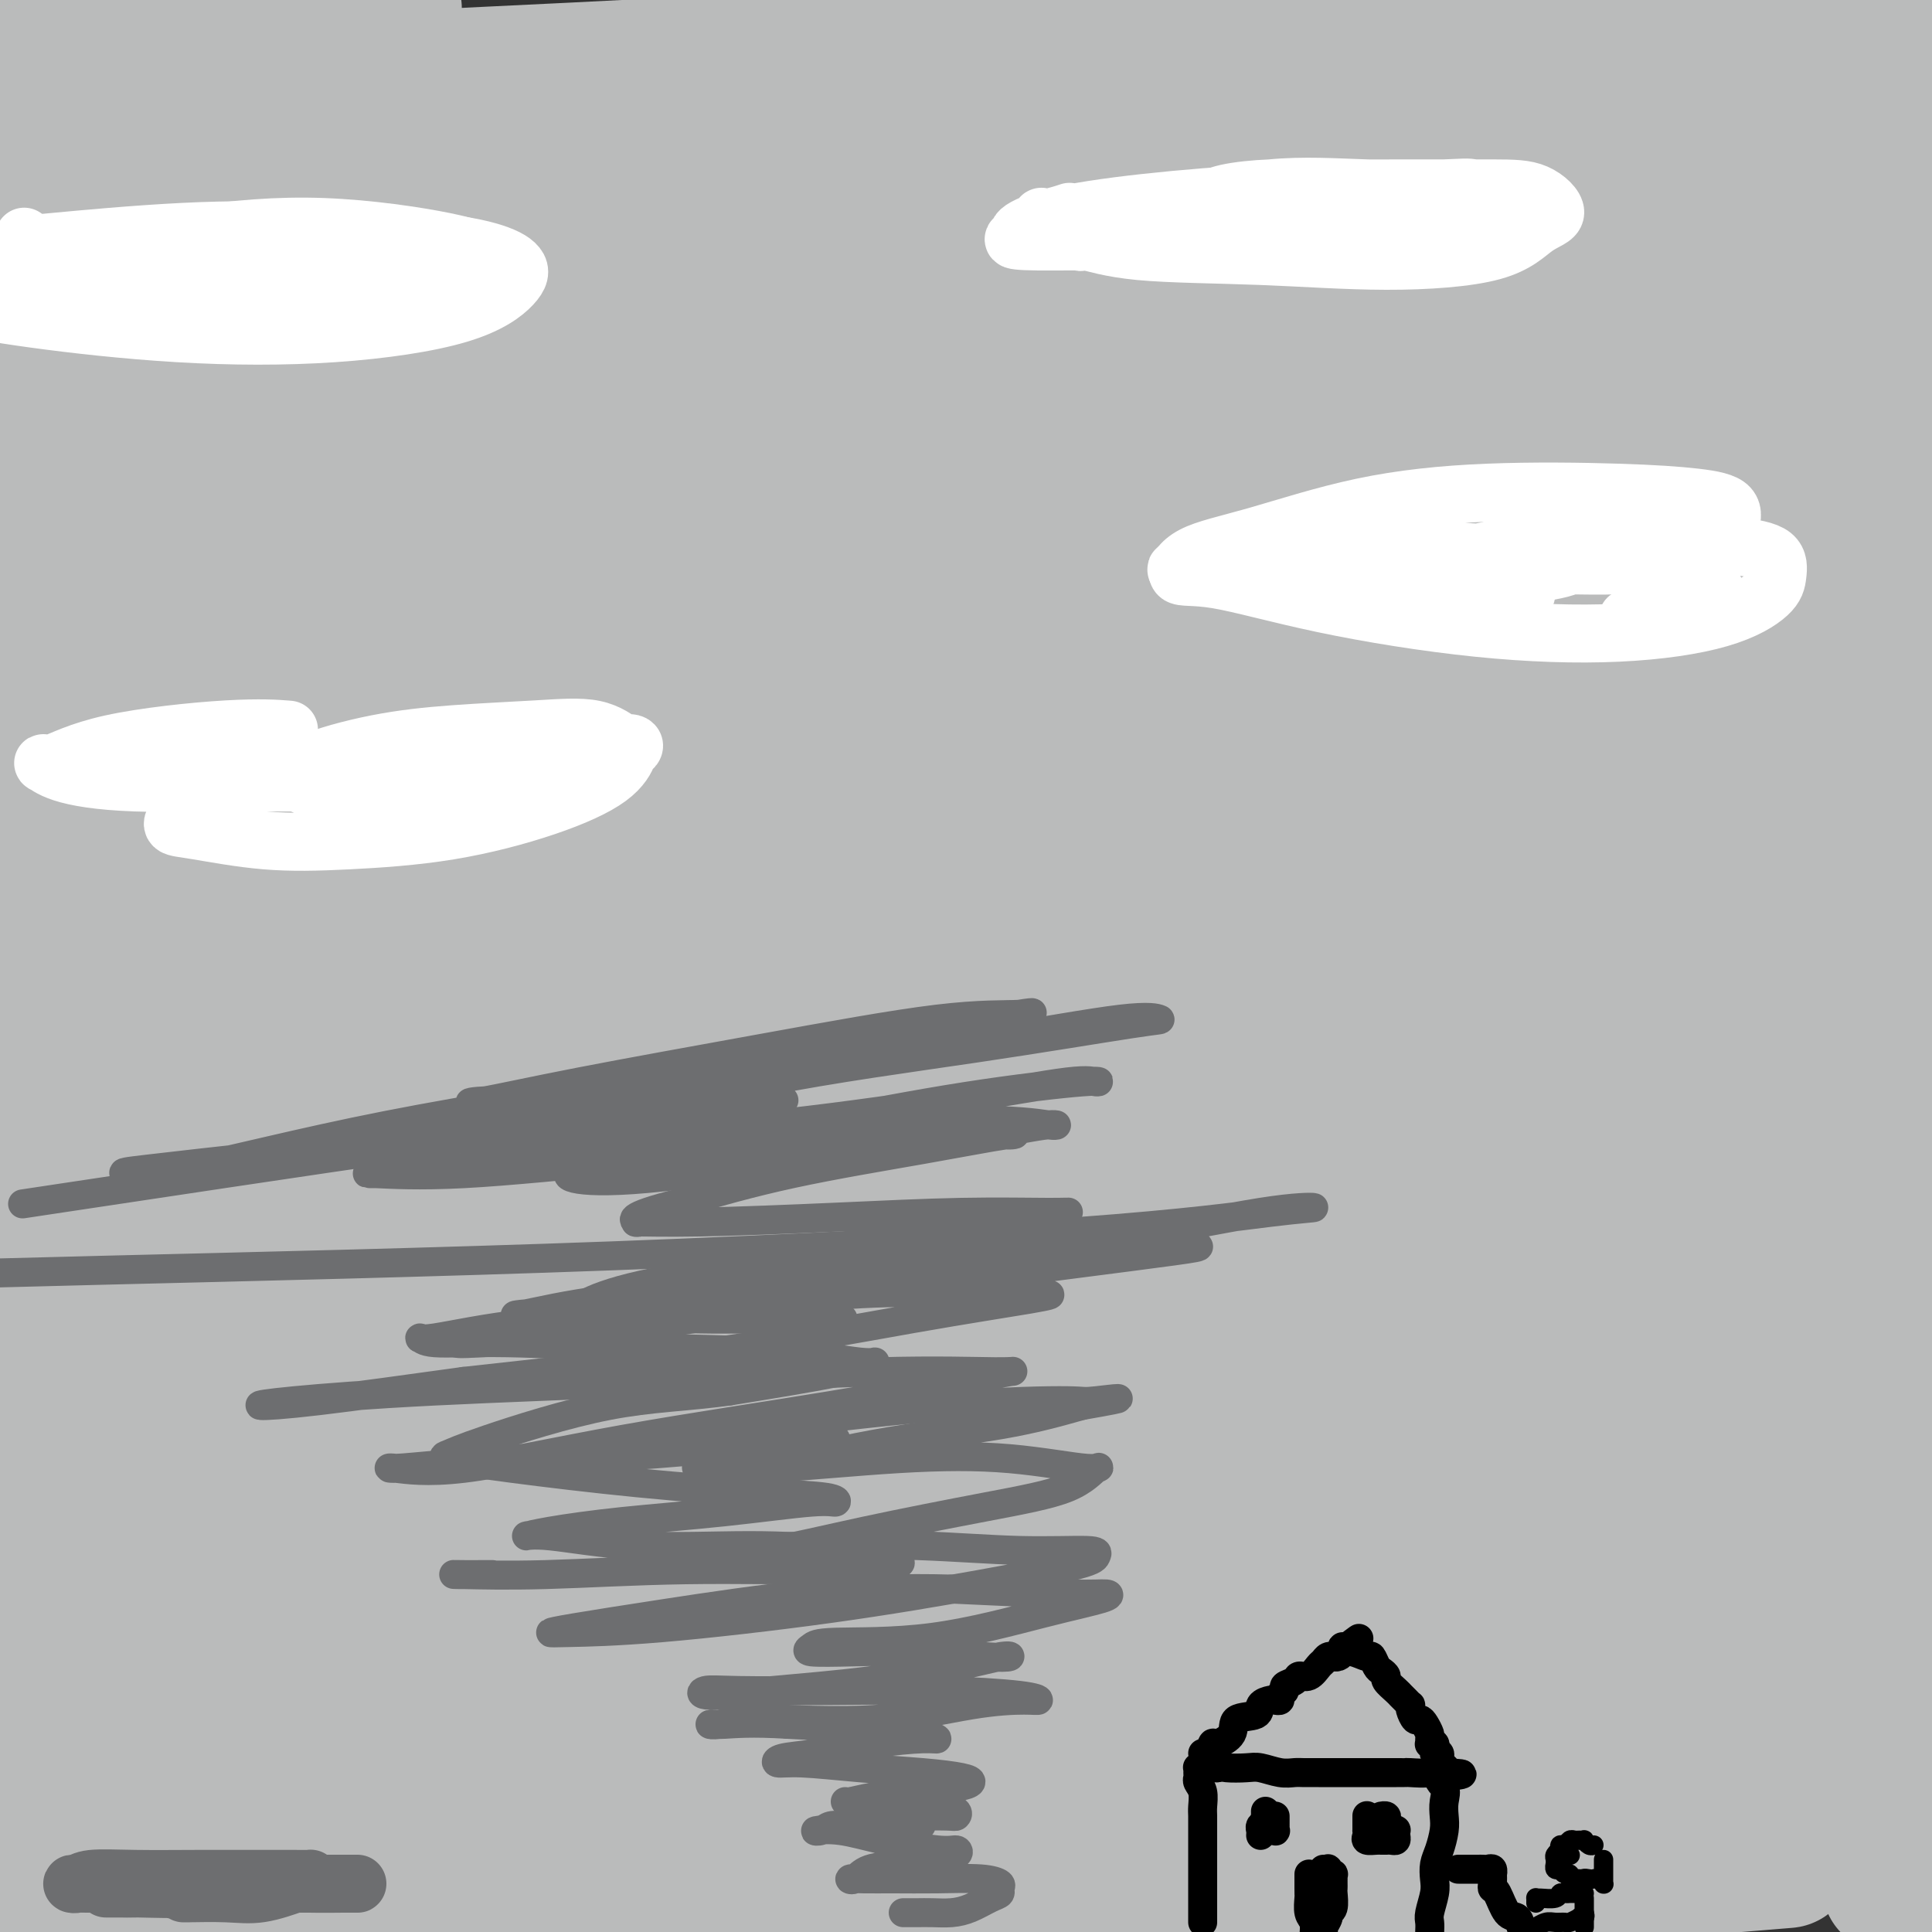 <svg viewBox='0 0 400 400' version='1.1' xmlns='http://www.w3.org/2000/svg' xmlns:xlink='http://www.w3.org/1999/xlink'><rect x="0" y="0" width="400" height="400" fill="#333333" stroke="none"/><g fill='none' stroke='#BABBBB' stroke-width='28' stroke-linecap='round' stroke-linejoin='round'><path d='M263,398c4.598,0.113 9.196,0.226 0,0c-9.196,-0.226 -32.187,-0.793 -60,-1c-27.813,-0.207 -60.450,-0.056 -96,-1c-35.550,-0.944 -74.014,-2.984 -104,-4c-29.986,-1.016 -51.493,-1.008 -73,-1'/><path d='M122,379c-12.585,0.258 -25.171,0.517 0,0c25.171,-0.517 88.097,-1.809 134,-3c45.903,-1.191 74.781,-2.282 96,-4c21.219,-1.718 34.777,-4.062 42,-5c7.223,-0.938 8.112,-0.469 9,0'/><path d='M391,369c3.033,-0.632 6.067,-1.263 0,0c-6.067,1.263 -21.234,4.421 -46,8c-24.766,3.579 -59.129,7.579 -101,11c-41.871,3.421 -91.249,6.263 -135,8c-43.751,1.737 -81.876,2.368 -120,3'/><path d='M59,388c-11.509,0.675 -23.018,1.351 0,0c23.018,-1.351 80.564,-4.728 127,-9c46.436,-4.272 81.761,-9.440 110,-14c28.239,-4.560 49.391,-8.514 62,-11c12.609,-2.486 16.675,-3.504 18,-4c1.325,-0.496 -0.091,-0.468 -5,0c-4.909,0.468 -13.313,1.377 -30,3c-16.687,1.623 -41.658,3.961 -76,7c-34.342,3.039 -78.053,6.780 -121,10c-42.947,3.220 -85.128,5.920 -124,8c-38.872,2.080 -74.436,3.540 -110,5'/><path d='M103,383c-11.871,0.700 -23.742,1.400 0,0c23.742,-1.400 83.096,-4.901 131,-9c47.904,-4.099 84.359,-8.796 111,-12c26.641,-3.204 43.469,-4.915 53,-6c9.531,-1.085 11.766,-1.542 14,-2'/><path d='M370,366c6.393,-1.167 12.786,-2.333 0,0c-12.786,2.333 -44.750,8.167 -81,14c-36.250,5.833 -76.786,11.667 -114,16c-37.214,4.333 -71.107,7.167 -105,10'/><path d='M394,390c-2.417,0.333 -4.833,0.667 0,0c4.833,-0.667 16.917,-2.333 29,-4'/><path d='M360,386c8.667,-0.711 17.333,-1.422 0,0c-17.333,1.422 -60.667,4.978 -100,8c-39.333,3.022 -74.667,5.511 -110,8'/><path d='M87,396c-9.174,0.642 -18.348,1.285 0,0c18.348,-1.285 64.217,-4.497 107,-10c42.783,-5.503 82.480,-13.297 113,-20c30.520,-6.703 51.862,-12.313 66,-17c14.138,-4.687 21.070,-8.449 24,-10c2.930,-1.551 1.857,-0.891 -3,-1c-4.857,-0.109 -13.498,-0.988 -35,-1c-21.502,-0.012 -55.866,0.843 -96,2c-40.134,1.157 -86.038,2.616 -136,4c-49.962,1.384 -103.981,2.692 -158,4'/><path d='M181,314c-16.578,2.622 -33.156,5.244 0,0c33.156,-5.244 116.044,-18.356 173,-29c56.956,-10.644 87.978,-18.822 119,-27'/><path d='M322,273c14.673,-2.232 29.345,-4.464 0,0c-29.345,4.464 -102.708,15.625 -164,25c-61.292,9.375 -110.512,16.964 -153,23c-42.488,6.036 -78.244,10.518 -114,15'/><path d='M70,337c-15.357,1.202 -30.714,2.405 0,0c30.714,-2.405 107.500,-8.417 163,-14c55.500,-5.583 89.714,-10.738 116,-15c26.286,-4.262 44.643,-7.631 63,-11'/><path d='M354,299c8.518,-0.696 17.036,-1.393 0,0c-17.036,1.393 -59.625,4.875 -105,9c-45.375,4.125 -93.536,8.893 -140,13c-46.464,4.107 -91.232,7.554 -136,11'/><path d='M38,330c-11.884,1.070 -23.767,2.139 0,0c23.767,-2.139 83.186,-7.488 127,-12c43.814,-4.512 72.024,-8.188 96,-12c23.976,-3.812 43.718,-7.761 55,-10c11.282,-2.239 14.103,-2.766 16,-3c1.897,-0.234 2.869,-0.173 -2,0c-4.869,0.173 -15.578,0.458 -31,2c-15.422,1.542 -35.556,4.341 -65,8c-29.444,3.659 -68.196,8.177 -106,13c-37.804,4.823 -74.658,9.949 -103,14c-28.342,4.051 -48.171,7.025 -68,10'/><path d='M101,328c-10.719,0.815 -21.438,1.631 0,0c21.438,-1.631 75.033,-5.708 119,-8c43.967,-2.292 78.306,-2.799 103,-3c24.694,-0.201 39.745,-0.097 48,0c8.255,0.097 9.715,0.187 10,0c0.285,-0.187 -0.605,-0.652 -7,1c-6.395,1.652 -18.294,5.421 -39,9c-20.706,3.579 -50.220,6.970 -82,10c-31.780,3.030 -65.825,5.700 -101,7c-35.175,1.300 -71.478,1.228 -101,1c-29.522,-0.228 -52.261,-0.614 -75,-1'/><path d='M87,343c-11.030,0.060 -22.060,0.119 0,0c22.060,-0.119 77.208,-0.417 122,-1c44.792,-0.583 79.226,-1.452 111,-3c31.774,-1.548 60.887,-3.774 90,-6'/><path d='M345,343c9.892,-0.651 19.783,-1.301 0,0c-19.783,1.301 -69.241,4.555 -115,7c-45.759,2.445 -87.820,4.081 -127,5c-39.180,0.919 -75.480,1.120 -99,1c-23.520,-0.120 -34.260,-0.560 -45,-1'/><path d='M34,340c-11.030,1.113 -22.060,2.226 0,0c22.060,-2.226 77.208,-7.792 131,-13c53.792,-5.208 106.226,-10.060 150,-15c43.774,-4.940 78.887,-9.970 114,-15'/><path d='M328,299c12.726,-1.077 25.452,-2.155 0,0c-25.452,2.155 -89.083,7.542 -145,12c-55.917,4.458 -104.119,7.988 -144,11c-39.881,3.012 -71.440,5.506 -103,8'/><path d='M50,297c-9.949,2.270 -19.898,4.539 0,0c19.898,-4.539 69.643,-15.887 116,-25c46.357,-9.113 89.327,-15.992 129,-21c39.673,-5.008 76.049,-8.145 99,-10c22.951,-1.855 32.475,-2.427 42,-3'/><path d='M378,246c8.045,-0.858 16.089,-1.716 0,0c-16.089,1.716 -56.313,6.006 -93,10c-36.687,3.994 -69.839,7.691 -107,11c-37.161,3.309 -78.332,6.231 -110,8c-31.668,1.769 -53.834,2.384 -76,3'/><path d='M0,275c-9.140,0.939 -18.281,1.879 0,0c18.281,-1.879 63.982,-6.576 106,-11c42.018,-4.424 80.351,-8.576 122,-14c41.649,-5.424 86.614,-12.121 117,-17c30.386,-4.879 46.193,-7.939 62,-11'/><path d='M398,224c4.686,-0.729 9.373,-1.457 0,0c-9.373,1.457 -32.804,5.100 -63,10c-30.196,4.900 -67.156,11.056 -106,16c-38.844,4.944 -79.574,8.677 -117,12c-37.426,3.323 -71.550,6.235 -96,8c-24.450,1.765 -39.225,2.382 -54,3'/><path d='M65,263c-9.437,0.568 -18.874,1.136 0,0c18.874,-1.136 66.058,-3.975 110,-7c43.942,-3.025 84.643,-6.236 116,-9c31.357,-2.764 53.371,-5.083 69,-7c15.629,-1.917 24.872,-3.433 30,-4c5.128,-0.567 6.139,-0.185 4,0c-2.139,0.185 -7.430,0.172 -17,1c-9.570,0.828 -23.421,2.495 -47,5c-23.579,2.505 -56.887,5.847 -94,9c-37.113,3.153 -78.030,6.118 -116,9c-37.970,2.882 -72.991,5.681 -99,7c-26.009,1.319 -43.004,1.160 -60,1'/><path d='M12,254c-8.935,1.340 -17.869,2.679 0,0c17.869,-2.679 62.542,-9.378 106,-15c43.458,-5.622 85.700,-10.167 128,-16c42.300,-5.833 84.657,-12.952 119,-19c34.343,-6.048 60.671,-11.024 87,-16'/><path d='M354,192c11.345,-0.911 22.690,-1.821 0,0c-22.690,1.821 -79.417,6.375 -128,10c-48.583,3.625 -89.024,6.321 -127,8c-37.976,1.679 -73.488,2.339 -109,3'/><path d='M21,195c-11.601,1.774 -23.202,3.548 0,0c23.202,-3.548 81.208,-12.417 133,-21c51.792,-8.583 97.369,-16.881 142,-26c44.631,-9.119 88.315,-19.060 132,-29'/><path d='M381,86c12.524,-1.000 25.048,-2.000 0,0c-25.048,2.000 -87.667,7.000 -140,11c-52.333,4.000 -94.381,7.000 -138,9c-43.619,2.000 -88.810,3.000 -134,4'/><path d='M2,77c-14.911,2.143 -29.821,4.286 0,0c29.821,-4.286 104.375,-15.000 163,-24c58.625,-9.000 101.321,-16.286 139,-23c37.679,-6.714 70.339,-12.857 103,-19'/><path d='M354,1c7.686,-0.523 15.372,-1.046 0,0c-15.372,1.046 -53.801,3.662 -91,7c-37.199,3.338 -73.169,7.399 -108,11c-34.831,3.601 -68.523,6.743 -96,10c-27.477,3.257 -48.738,6.628 -70,10'/><path d='M56,44c-8.767,0.770 -17.534,1.541 0,0c17.534,-1.541 61.370,-5.392 104,-11c42.630,-5.608 84.054,-12.971 117,-19c32.946,-6.029 57.413,-10.722 74,-14c16.587,-3.278 25.293,-5.139 34,-7'/><path d='M230,4c7.970,-0.952 15.940,-1.905 0,0c-15.940,1.905 -55.792,6.667 -94,11c-38.208,4.333 -74.774,8.238 -104,11c-29.226,2.762 -51.113,4.381 -73,6'/><path d='M78,22c-7.738,0.839 -15.476,1.679 0,0c15.476,-1.679 54.167,-5.875 84,-10c29.833,-4.125 50.810,-8.179 66,-11c15.190,-2.821 24.595,-4.411 34,-6'/><path d='M76,2c4.867,-0.222 9.733,-0.444 0,0c-9.733,0.444 -34.067,1.556 -50,2c-15.933,0.444 -23.467,0.222 -31,0'/><path d='M16,0c-3.250,0.250 -6.500,0.500 0,0c6.500,-0.500 22.750,-1.750 39,-3'/><path d='M61,4c5.750,-0.583 11.500,-1.167 0,0c-11.500,1.167 -40.250,4.083 -69,7'/><path d='M67,17c-10.887,0.506 -21.774,1.012 0,0c21.774,-1.012 76.208,-3.542 117,-6c40.792,-2.458 67.940,-4.845 94,-7c26.060,-2.155 51.030,-4.077 76,-6'/><path d='M354,4c6.219,-0.544 12.438,-1.089 0,0c-12.438,1.089 -43.532,3.811 -72,7c-28.468,3.189 -54.311,6.844 -85,10c-30.689,3.156 -66.224,5.811 -96,8c-29.776,2.189 -53.793,3.911 -71,5c-17.207,1.089 -27.603,1.544 -38,2'/><path d='M2,37c-3.861,0.187 -7.722,0.373 0,0c7.722,-0.373 27.028,-1.306 55,-3c27.972,-1.694 64.611,-4.149 101,-7c36.389,-2.851 72.529,-6.099 102,-9c29.471,-2.901 52.273,-5.454 72,-8c19.727,-2.546 36.378,-5.084 47,-6c10.622,-0.916 15.216,-0.211 17,0c1.784,0.211 0.760,-0.071 -2,0c-2.760,0.071 -7.256,0.496 -17,2c-9.744,1.504 -24.735,4.088 -47,7c-22.265,2.912 -51.803,6.152 -87,10c-35.197,3.848 -76.053,8.305 -114,12c-37.947,3.695 -72.985,6.627 -104,9c-31.015,2.373 -58.008,4.186 -85,6'/><path d='M2,55c-9.250,0.099 -18.499,0.198 0,0c18.499,-0.198 64.747,-0.693 107,-2c42.253,-1.307 80.511,-3.424 113,-6c32.489,-2.576 59.207,-5.610 81,-8c21.793,-2.390 38.660,-4.136 49,-5c10.340,-0.864 14.154,-0.845 16,-1c1.846,-0.155 1.724,-0.482 0,0c-1.724,0.482 -5.051,1.774 -14,4c-8.949,2.226 -23.519,5.387 -45,9c-21.481,3.613 -49.871,7.680 -79,11c-29.129,3.320 -58.996,5.894 -92,8c-33.004,2.106 -69.144,3.745 -96,5c-26.856,1.255 -44.428,2.128 -62,3'/><path d='M-1,70c-7.340,0.702 -14.679,1.404 0,0c14.679,-1.404 51.378,-4.912 91,-9c39.622,-4.088 82.167,-8.754 121,-13c38.833,-4.246 73.952,-8.070 107,-12c33.048,-3.930 64.024,-7.965 95,-12'/><path d='M384,35c8.019,-1.505 16.038,-3.009 0,0c-16.038,3.009 -56.132,10.533 -91,17c-34.868,6.467 -64.511,11.878 -98,17c-33.489,5.122 -70.824,9.956 -102,14c-31.176,4.044 -56.193,7.298 -71,9c-14.807,1.702 -19.403,1.851 -24,2'/><path d='M0,94c-1.792,0.071 -3.585,0.143 0,0c3.585,-0.143 12.546,-0.500 31,-3c18.454,-2.500 46.400,-7.144 79,-12c32.600,-4.856 69.854,-9.923 110,-16c40.146,-6.077 83.185,-13.165 119,-19c35.815,-5.835 64.408,-10.418 93,-15'/><path d='M307,66c10.169,-1.908 20.339,-3.815 0,0c-20.339,3.815 -71.186,13.353 -113,21c-41.814,7.647 -74.594,13.403 -97,18c-22.406,4.597 -34.438,8.034 -41,10c-6.562,1.966 -7.654,2.459 -5,3c2.654,0.541 9.054,1.128 24,0c14.946,-1.128 38.439,-3.973 70,-8c31.561,-4.027 71.189,-9.238 111,-16c39.811,-6.762 79.803,-15.075 112,-22c32.197,-6.925 56.598,-12.463 81,-18'/><path d='M370,63c7.161,-1.417 14.321,-2.833 0,0c-14.321,2.833 -50.125,9.917 -120,20c-69.875,10.083 -173.821,23.167 -223,29c-49.179,5.833 -43.589,4.417 -38,3'/><path d='M109,97c-10.818,1.423 -21.636,2.845 0,0c21.636,-2.845 75.727,-9.959 118,-16c42.273,-6.041 72.727,-11.011 98,-15c25.273,-3.989 45.364,-6.997 59,-9c13.636,-2.003 20.818,-3.002 28,-4'/><path d='M390,58c4.270,-0.782 8.540,-1.565 0,0c-8.540,1.565 -29.889,5.476 -53,9c-23.111,3.524 -47.985,6.661 -76,10c-28.015,3.339 -59.172,6.879 -83,9c-23.828,2.121 -40.328,2.825 -51,3c-10.672,0.175 -15.515,-0.177 -17,0c-1.485,0.177 0.388,0.882 7,0c6.612,-0.882 17.962,-3.352 38,-6c20.038,-2.648 48.763,-5.473 79,-10c30.237,-4.527 61.987,-10.757 90,-16c28.013,-5.243 52.289,-9.498 71,-13c18.711,-3.502 31.855,-6.251 45,-9'/><path d='M323,62c9.601,-1.994 19.202,-3.988 0,0c-19.202,3.988 -67.208,13.958 -112,23c-44.792,9.042 -86.369,17.155 -124,24c-37.631,6.845 -71.315,12.423 -105,18'/><path d='M81,123c-5.947,0.762 -11.894,1.523 0,0c11.894,-1.523 41.628,-5.331 61,-8c19.372,-2.669 28.383,-4.199 36,-5c7.617,-0.801 13.840,-0.872 17,-1c3.160,-0.128 3.256,-0.314 2,0c-1.256,0.314 -3.864,1.128 -11,3c-7.136,1.872 -18.799,4.801 -32,7c-13.201,2.199 -27.939,3.669 -48,6c-20.061,2.331 -45.446,5.523 -67,7c-21.554,1.477 -39.277,1.238 -57,1'/><path d='M16,125c-8.359,1.118 -16.718,2.235 0,0c16.718,-2.235 58.513,-7.823 97,-13c38.487,-5.177 73.667,-9.944 108,-15c34.333,-5.056 67.821,-10.400 97,-15c29.179,-4.600 54.051,-8.457 71,-11c16.949,-2.543 25.974,-3.771 35,-5'/><path d='M354,89c7.335,-1.623 14.670,-3.247 0,0c-14.670,3.247 -51.345,11.363 -87,19c-35.655,7.637 -70.291,14.793 -101,22c-30.709,7.207 -57.490,14.464 -80,21c-22.510,6.536 -40.748,12.351 -51,16c-10.252,3.649 -12.517,5.132 -14,6c-1.483,0.868 -2.182,1.121 4,0c6.182,-1.121 19.246,-3.617 36,-6c16.754,-2.383 37.199,-4.652 65,-8c27.801,-3.348 62.957,-7.774 95,-12c32.043,-4.226 60.973,-8.253 86,-12c25.027,-3.747 46.151,-7.213 63,-10c16.849,-2.787 29.425,-4.893 42,-7'/><path d='M365,132c6.265,-1.594 12.530,-3.189 0,0c-12.530,3.189 -43.855,11.161 -74,19c-30.145,7.839 -59.111,15.544 -93,26c-33.889,10.456 -72.701,23.661 -105,34c-32.299,10.339 -58.085,17.811 -76,22c-17.915,4.189 -27.957,5.094 -38,6'/><path d='M17,221c-5.504,1.523 -11.008,3.045 0,0c11.008,-3.045 38.527,-10.659 69,-18c30.473,-7.341 63.900,-14.411 98,-21c34.100,-6.589 68.873,-12.697 101,-19c32.127,-6.303 61.608,-12.801 82,-17c20.392,-4.199 31.696,-6.100 43,-8'/><path d='M348,148c7.321,-1.386 14.641,-2.772 0,0c-14.641,2.772 -51.244,9.702 -90,17c-38.756,7.298 -79.665,14.965 -118,22c-38.335,7.035 -74.096,13.439 -105,18c-30.904,4.561 -56.952,7.281 -83,10'/><path d='M43,180c-9.817,2.348 -19.633,4.695 0,0c19.633,-4.695 68.716,-16.434 110,-26c41.284,-9.566 74.769,-16.960 111,-25c36.231,-8.040 75.209,-16.726 103,-23c27.791,-6.274 44.396,-10.137 61,-14'/><path d='M350,112c6.011,-1.191 12.022,-2.381 0,0c-12.022,2.381 -42.077,8.334 -66,13c-23.923,4.666 -41.715,8.045 -54,10c-12.285,1.955 -19.062,2.486 -23,3c-3.938,0.514 -5.036,1.011 -2,1c3.036,-0.011 10.205,-0.529 21,-2c10.795,-1.471 25.214,-3.896 47,-8c21.786,-4.104 50.939,-9.887 75,-15c24.061,-5.113 43.031,-9.557 62,-14'/><path d='M332,106c10.298,-1.952 20.595,-3.905 0,0c-20.595,3.905 -72.083,13.667 -117,21c-44.917,7.333 -83.262,12.238 -122,17c-38.738,4.762 -77.869,9.381 -117,14'/><path d='M9,154c-2.538,0.082 -5.077,0.164 0,0c5.077,-0.164 17.768,-0.573 25,0c7.232,0.573 9.004,2.128 10,4c0.996,1.872 1.214,4.063 0,7c-1.214,2.938 -3.862,6.622 -8,12c-4.138,5.378 -9.768,12.448 -15,19c-5.232,6.552 -10.066,12.586 -14,18c-3.934,5.414 -6.967,10.207 -10,15'/><path d='M-1,155c-0.254,-0.708 -0.508,-1.416 0,0c0.508,1.416 1.780,4.956 4,11c2.220,6.044 5.390,14.593 9,24c3.610,9.407 7.659,19.674 11,30c3.341,10.326 5.972,20.712 8,29c2.028,8.288 3.451,14.477 4,18c0.549,3.523 0.224,4.381 0,5c-0.224,0.619 -0.345,0.999 -1,0c-0.655,-0.999 -1.842,-3.378 -3,-6c-1.158,-2.622 -2.285,-5.487 -4,-11c-1.715,-5.513 -4.017,-13.673 -5,-22c-0.983,-8.327 -0.645,-16.821 -1,-25c-0.355,-8.179 -1.401,-16.045 -2,-24c-0.599,-7.955 -0.749,-16.000 -1,-23c-0.251,-7.000 -0.603,-12.956 -1,-17c-0.397,-4.044 -0.841,-6.178 -1,-7c-0.159,-0.822 -0.034,-0.332 0,1c0.034,1.332 -0.025,3.507 0,9c0.025,5.493 0.132,14.305 0,26c-0.132,11.695 -0.502,26.272 -2,44c-1.498,17.728 -4.123,38.608 -6,58c-1.877,19.392 -3.005,37.298 -4,51c-0.995,13.702 -1.856,23.201 -3,30c-1.144,6.799 -2.572,10.900 -4,15'/><path d='M1,350c-1.174,2.552 -2.347,5.105 0,0c2.347,-5.105 8.215,-17.867 14,-29c5.785,-11.133 11.486,-20.637 18,-33c6.514,-12.363 13.841,-27.584 21,-40c7.159,-12.416 14.150,-22.028 22,-31c7.850,-8.972 16.561,-17.305 24,-22c7.439,-4.695 13.607,-5.752 19,-5c5.393,0.752 10.010,3.312 13,6c2.990,2.688 4.351,5.504 4,11c-0.351,5.496 -2.414,13.672 -8,22c-5.586,8.328 -14.693,16.810 -27,26c-12.307,9.190 -27.813,19.090 -45,28c-17.187,8.910 -36.053,16.832 -52,21c-15.947,4.168 -28.973,4.584 -42,5'/><path d='M74,241c-10.063,3.687 -20.126,7.374 0,0c20.126,-7.374 70.443,-25.807 110,-39c39.557,-13.193 68.356,-21.144 97,-28c28.644,-6.856 57.135,-12.615 77,-16c19.865,-3.385 31.104,-4.396 38,-5c6.896,-0.604 9.448,-0.802 12,-1'/><path d='M390,165c2.370,-1.101 4.740,-2.202 0,0c-4.740,2.202 -16.589,7.707 -36,15c-19.411,7.293 -46.384,16.373 -71,23c-24.616,6.627 -46.875,10.800 -67,15c-20.125,4.200 -38.117,8.426 -50,11c-11.883,2.574 -17.657,3.495 -20,4c-2.343,0.505 -1.253,0.593 3,0c4.253,-0.593 11.670,-1.866 26,-7c14.330,-5.134 35.573,-14.129 57,-24c21.427,-9.871 43.038,-20.619 64,-31c20.962,-10.381 41.275,-20.395 59,-26c17.725,-5.605 32.863,-6.803 48,-8'/><path d='M378,236c2.089,-1.007 4.178,-2.014 0,0c-4.178,2.014 -14.621,7.049 -21,10c-6.379,2.951 -8.692,3.818 -10,4c-1.308,0.182 -1.610,-0.321 -1,-2c0.610,-1.679 2.133,-4.532 5,-9c2.867,-4.468 7.080,-10.549 13,-19c5.920,-8.451 13.549,-19.272 20,-27c6.451,-7.728 11.726,-12.364 17,-17'/><path d='M397,309c0.477,-0.240 0.953,-0.481 0,0c-0.953,0.481 -3.336,1.683 -5,1c-1.664,-0.683 -2.610,-3.250 -4,-8c-1.390,-4.750 -3.225,-11.685 -7,-21c-3.775,-9.315 -9.491,-21.012 -14,-35c-4.509,-13.988 -7.812,-30.266 -10,-44c-2.188,-13.734 -3.263,-24.925 -4,-35c-0.737,-10.075 -1.138,-19.034 -1,-26c0.138,-6.966 0.814,-11.938 2,-15c1.186,-3.062 2.883,-4.213 4,-5c1.117,-0.787 1.656,-1.208 3,-1c1.344,0.208 3.494,1.045 6,5c2.506,3.955 5.367,11.026 9,20c3.633,8.974 8.038,19.850 13,37c4.962,17.150 10.481,40.575 16,64'/><path d='M376,303c3.222,4.973 6.444,9.946 0,0c-6.444,-9.946 -22.555,-34.811 -34,-53c-11.445,-18.189 -18.223,-29.701 -24,-40c-5.777,-10.299 -10.554,-19.386 -13,-25c-2.446,-5.614 -2.563,-7.755 -2,-9c0.563,-1.245 1.806,-1.595 4,-2c2.194,-0.405 5.338,-0.866 10,1c4.662,1.866 10.840,6.059 15,10c4.160,3.941 6.300,7.632 9,13c2.700,5.368 5.960,12.415 7,18c1.040,5.585 -0.142,9.710 -2,14c-1.858,4.290 -4.394,8.745 -8,12c-3.606,3.255 -8.284,5.309 -14,7c-5.716,1.691 -12.471,3.018 -19,4c-6.529,0.982 -12.834,1.619 -18,2c-5.166,0.381 -9.195,0.506 -11,0c-1.805,-0.506 -1.387,-1.644 3,-3c4.387,-1.356 12.743,-2.930 25,-6c12.257,-3.070 28.415,-7.634 44,-12c15.585,-4.366 30.596,-8.533 44,-12c13.404,-3.467 25.202,-6.233 37,-9'/><path d='M384,248c4.532,-2.205 9.063,-4.410 0,0c-9.063,4.410 -31.722,15.434 -50,23c-18.278,7.566 -32.175,11.675 -42,15c-9.825,3.325 -15.576,5.867 -18,7c-2.424,1.133 -1.520,0.859 2,0c3.520,-0.859 9.655,-2.302 18,-4c8.345,-1.698 18.901,-3.649 33,-7c14.099,-3.351 31.743,-8.100 46,-12c14.257,-3.900 25.129,-6.950 36,-10'/><path d='M372,271c2.976,-0.738 5.952,-1.477 0,0c-5.952,1.477 -20.832,5.169 -31,8c-10.168,2.831 -15.625,4.801 -19,6c-3.375,1.199 -4.670,1.628 -5,2c-0.330,0.372 0.303,0.687 5,1c4.697,0.313 13.457,0.623 22,0c8.543,-0.623 16.869,-2.178 28,-5c11.131,-2.822 25.065,-6.911 39,-11'/><path d='M386,257c3.244,-0.690 6.489,-1.379 0,0c-6.489,1.379 -22.711,4.827 -32,8c-9.289,3.173 -11.644,6.071 -13,8c-1.356,1.929 -1.714,2.888 0,5c1.714,2.112 5.500,5.376 12,9c6.500,3.624 15.714,7.607 25,12c9.286,4.393 18.643,9.197 28,14'/></g>
<g fill='none' stroke='#6D6E70' stroke-width='6' stroke-linecap='round' stroke-linejoin='round'><path d='M187,396c0.261,-0.001 0.523,-0.002 1,0c0.477,0.002 1.170,0.008 2,0c0.830,-0.008 1.795,-0.029 3,0c1.205,0.029 2.648,0.110 4,0c1.352,-0.110 2.613,-0.410 4,-1c1.387,-0.590 2.899,-1.468 4,-2c1.101,-0.532 1.789,-0.717 2,-1c0.211,-0.283 -0.056,-0.664 0,-1c0.056,-0.336 0.434,-0.626 0,-1c-0.434,-0.374 -1.680,-0.833 -4,-1c-2.320,-0.167 -5.716,-0.043 -9,0c-3.284,0.043 -6.457,0.005 -9,0c-2.543,-0.005 -4.454,0.024 -6,0c-1.546,-0.024 -2.725,-0.101 -3,0c-0.275,0.101 0.354,0.378 1,0c0.646,-0.378 1.309,-1.412 3,-2c1.691,-0.588 4.408,-0.730 7,-1c2.592,-0.270 5.057,-0.666 7,-1c1.943,-0.334 3.365,-0.605 4,-1c0.635,-0.395 0.484,-0.915 0,-1c-0.484,-0.085 -1.300,0.265 -4,0c-2.700,-0.265 -7.282,-1.147 -11,-2c-3.718,-0.853 -6.570,-1.679 -9,-2c-2.430,-0.321 -4.437,-0.139 -5,0c-0.563,0.139 0.318,0.233 1,0c0.682,-0.233 1.163,-0.795 2,-1c0.837,-0.205 2.028,-0.055 4,0c1.972,0.055 4.723,0.015 7,0c2.277,-0.015 4.079,-0.004 5,0c0.921,0.004 0.960,0.002 1,0'/><path d='M189,378c3.218,-0.167 1.263,-0.083 0,0c-1.263,0.083 -1.832,0.166 -3,0c-1.168,-0.166 -2.933,-0.581 -4,-1c-1.067,-0.419 -1.435,-0.844 -1,-1c0.435,-0.156 1.674,-0.045 3,0c1.326,0.045 2.740,0.022 5,0c2.260,-0.022 5.366,-0.045 7,0c1.634,0.045 1.795,0.157 2,0c0.205,-0.157 0.454,-0.582 0,-1c-0.454,-0.418 -1.609,-0.829 -4,-1c-2.391,-0.171 -6.016,-0.101 -9,0c-2.984,0.101 -5.327,0.234 -7,0c-1.673,-0.234 -2.678,-0.836 -3,-1c-0.322,-0.164 0.037,0.111 1,0c0.963,-0.111 2.529,-0.607 5,-1c2.471,-0.393 5.847,-0.683 9,-1c3.153,-0.317 6.082,-0.662 8,-1c1.918,-0.338 2.825,-0.669 3,-1c0.175,-0.331 -0.381,-0.662 -2,-1c-1.619,-0.338 -4.301,-0.682 -8,-1c-3.699,-0.318 -8.414,-0.609 -13,-1c-4.586,-0.391 -9.043,-0.882 -12,-1c-2.957,-0.118 -4.416,0.136 -5,0c-0.584,-0.136 -0.295,-0.663 1,-1c1.295,-0.337 3.596,-0.486 7,-1c3.404,-0.514 7.911,-1.395 12,-2c4.089,-0.605 7.759,-0.936 10,-1c2.241,-0.064 3.054,0.137 3,0c-0.054,-0.137 -0.976,-0.614 -3,-1c-2.024,-0.386 -5.150,-0.682 -10,-1c-4.850,-0.318 -11.425,-0.659 -18,-1'/><path d='M163,357c-7.549,-0.459 -10.921,-0.106 -13,0c-2.079,0.106 -2.865,-0.034 -3,0c-0.135,0.034 0.379,0.244 2,0c1.621,-0.244 4.348,-0.940 10,-1c5.652,-0.060 14.230,0.517 22,0c7.770,-0.517 14.733,-2.128 20,-3c5.267,-0.872 8.839,-1.004 11,-1c2.161,0.004 2.911,0.145 3,0c0.089,-0.145 -0.484,-0.576 -4,-1c-3.516,-0.424 -9.977,-0.841 -17,-1c-7.023,-0.159 -14.609,-0.059 -22,0c-7.391,0.059 -14.587,0.077 -19,0c-4.413,-0.077 -6.042,-0.251 -7,0c-0.958,0.251 -1.246,0.925 1,1c2.246,0.075 7.025,-0.449 13,-1c5.975,-0.551 13.147,-1.127 20,-2c6.853,-0.873 13.386,-2.041 18,-3c4.614,-0.959 7.309,-1.707 9,-2c1.691,-0.293 2.378,-0.130 2,0c-0.378,0.130 -1.822,0.228 -5,0c-3.178,-0.228 -8.091,-0.783 -13,-1c-4.909,-0.217 -9.814,-0.096 -14,0c-4.186,0.096 -7.654,0.167 -9,0c-1.346,-0.167 -0.571,-0.573 0,-1c0.571,-0.427 0.937,-0.875 5,-1c4.063,-0.125 11.823,0.072 20,-1c8.177,-1.072 16.771,-3.414 23,-5c6.229,-1.586 10.092,-2.415 12,-3c1.908,-0.585 1.860,-0.927 1,-1c-0.860,-0.073 -2.531,0.122 -8,0c-5.469,-0.122 -14.734,-0.561 -24,-1'/><path d='M197,329c-9.830,-0.281 -18.903,0.016 -29,1c-10.097,0.984 -21.216,2.655 -30,4c-8.784,1.345 -15.233,2.363 -19,3c-3.767,0.637 -4.851,0.891 -5,1c-0.149,0.109 0.636,0.072 4,0c3.364,-0.072 9.307,-0.180 19,-1c9.693,-0.820 23.135,-2.353 35,-4c11.865,-1.647 22.151,-3.407 31,-5c8.849,-1.593 16.260,-3.019 20,-4c3.740,-0.981 3.807,-1.518 4,-2c0.193,-0.482 0.510,-0.910 -2,-1c-2.510,-0.090 -7.848,0.157 -14,0c-6.152,-0.157 -13.117,-0.719 -21,-1c-7.883,-0.281 -16.682,-0.282 -23,0c-6.318,0.282 -10.155,0.848 -12,1c-1.845,0.152 -1.698,-0.110 -1,0c0.698,0.110 1.949,0.592 6,0c4.051,-0.592 10.904,-2.258 19,-4c8.096,-1.742 17.436,-3.560 25,-5c7.564,-1.440 13.352,-2.503 17,-4c3.648,-1.497 5.156,-3.427 6,-4c0.844,-0.573 1.026,0.211 -2,0c-3.026,-0.211 -9.258,-1.417 -16,-2c-6.742,-0.583 -13.995,-0.544 -23,0c-9.005,0.544 -19.764,1.594 -27,2c-7.236,0.406 -10.949,0.167 -13,0c-2.051,-0.167 -2.439,-0.263 -1,0c1.439,0.263 4.705,0.885 11,0c6.295,-0.885 15.618,-3.277 25,-5c9.382,-1.723 18.823,-2.778 26,-4c7.177,-1.222 12.088,-2.611 17,-4'/><path d='M224,291c12.853,-2.235 5.987,-1.323 3,-1c-2.987,0.323 -2.094,0.056 -6,0c-3.906,-0.056 -12.611,0.100 -24,1c-11.389,0.900 -25.461,2.543 -38,4c-12.539,1.457 -23.545,2.728 -32,4c-8.455,1.272 -14.357,2.544 -17,3c-2.643,0.456 -2.025,0.094 -1,0c1.025,-0.094 2.459,0.080 7,0c4.541,-0.080 12.191,-0.414 20,-1c7.809,-0.586 15.778,-1.423 22,-2c6.222,-0.577 10.697,-0.895 13,-1c2.303,-0.105 2.434,0.003 2,0c-0.434,-0.003 -1.433,-0.116 -5,0c-3.567,0.116 -9.702,0.461 -18,1c-8.298,0.539 -18.758,1.273 -29,2c-10.242,0.727 -20.265,1.446 -27,2c-6.735,0.554 -10.180,0.943 -12,1c-1.820,0.057 -2.013,-0.218 0,0c2.013,0.218 6.232,0.930 14,0c7.768,-0.930 19.087,-3.503 33,-6c13.913,-2.497 30.422,-4.919 43,-7c12.578,-2.081 21.225,-3.819 27,-5c5.775,-1.181 8.678,-1.803 10,-2c1.322,-0.197 1.062,0.031 -3,0c-4.062,-0.031 -11.925,-0.320 -24,0c-12.075,0.320 -28.362,1.248 -45,2c-16.638,0.752 -33.627,1.329 -47,2c-13.373,0.671 -23.131,1.438 -29,2c-5.869,0.562 -7.849,0.921 -7,1c0.849,0.079 4.528,-0.120 12,-1c7.472,-0.880 18.736,-2.440 30,-4'/><path d='M96,286c15.868,-1.768 34.538,-3.688 51,-6c16.462,-2.312 30.717,-5.016 42,-7c11.283,-1.984 19.593,-3.249 24,-4c4.407,-0.751 4.911,-0.990 4,-1c-0.911,-0.010 -3.236,0.207 -10,0c-6.764,-0.207 -17.968,-0.839 -31,0c-13.032,0.839 -27.892,3.147 -41,5c-13.108,1.853 -24.465,3.250 -31,4c-6.535,0.750 -8.247,0.854 -9,1c-0.753,0.146 -0.548,0.334 5,0c5.548,-0.334 16.437,-1.189 30,-3c13.563,-1.811 29.799,-4.577 46,-7c16.201,-2.423 32.365,-4.502 44,-6c11.635,-1.498 18.739,-2.414 23,-3c4.261,-0.586 5.679,-0.842 5,-1c-0.679,-0.158 -3.456,-0.217 -10,0c-6.544,0.217 -16.856,0.710 -30,2c-13.144,1.290 -29.119,3.376 -44,5c-14.881,1.624 -28.667,2.786 -38,4c-9.333,1.214 -14.213,2.480 -17,3c-2.787,0.520 -3.481,0.293 0,0c3.481,-0.293 11.137,-0.653 23,-2c11.863,-1.347 27.932,-3.680 45,-6c17.068,-2.320 35.133,-4.625 50,-7c14.867,-2.375 26.535,-4.820 34,-6c7.465,-1.180 10.727,-1.095 11,-1c0.273,0.095 -2.443,0.199 -9,1c-6.557,0.801 -16.953,2.297 -40,4c-23.047,1.703 -58.743,3.612 -96,5c-37.257,1.388 -76.073,2.254 -106,3c-29.927,0.746 -50.963,1.373 -72,2'/><path d='M13,248c-7.215,1.088 -14.430,2.176 0,0c14.430,-2.176 50.506,-7.617 74,-11c23.494,-3.383 34.405,-4.710 45,-6c10.595,-1.290 20.872,-2.544 26,-3c5.128,-0.456 5.106,-0.116 3,0c-2.106,0.116 -6.297,0.006 -16,1c-9.703,0.994 -24.919,3.093 -41,5c-16.081,1.907 -33.027,3.624 -46,5c-12.973,1.376 -21.972,2.412 -27,3c-5.028,0.588 -6.086,0.728 -5,1c1.086,0.272 4.314,0.674 13,-1c8.686,-1.674 22.830,-5.425 41,-9c18.170,-3.575 40.367,-6.973 59,-10c18.633,-3.027 33.704,-5.684 46,-8c12.296,-2.316 21.817,-4.290 26,-5c4.183,-0.710 3.027,-0.155 0,0c-3.027,0.155 -7.923,-0.092 -17,1c-9.077,1.092 -22.333,3.521 -36,6c-13.667,2.479 -27.745,5.009 -38,7c-10.255,1.991 -16.686,3.444 -20,4c-3.314,0.556 -3.510,0.215 -1,0c2.510,-0.215 7.728,-0.302 17,-1c9.272,-0.698 22.600,-2.005 38,-4c15.400,-1.995 32.871,-4.678 47,-7c14.129,-2.322 24.915,-4.282 31,-5c6.085,-0.718 7.469,-0.193 8,0c0.531,0.193 0.210,0.056 -6,1c-6.210,0.944 -18.311,2.971 -32,5c-13.689,2.029 -28.968,4.059 -44,7c-15.032,2.941 -29.816,6.792 -39,9c-9.184,2.208 -12.767,2.774 -14,3c-1.233,0.226 -0.117,0.113 1,0'/><path d='M106,236c-18.488,3.986 2.292,1.450 17,0c14.708,-1.450 23.344,-1.816 35,-3c11.656,-1.184 26.330,-3.186 38,-5c11.670,-1.814 20.334,-3.439 25,-4c4.666,-0.561 5.333,-0.057 6,0c0.667,0.057 1.335,-0.333 -3,0c-4.335,0.333 -13.674,1.388 -24,3c-10.326,1.612 -21.639,3.780 -33,6c-11.361,2.220 -22.770,4.492 -31,6c-8.230,1.508 -13.281,2.252 -16,3c-2.719,0.748 -3.107,1.499 -1,2c2.107,0.501 6.709,0.752 15,0c8.291,-0.752 20.269,-2.506 32,-4c11.731,-1.494 23.213,-2.726 32,-4c8.787,-1.274 14.879,-2.589 18,-3c3.121,-0.411 3.272,0.082 2,0c-1.272,-0.082 -3.965,-0.740 -11,-1c-7.035,-0.260 -18.410,-0.123 -33,1c-14.590,1.123 -32.394,3.231 -47,5c-14.606,1.769 -26.012,3.197 -34,4c-7.988,0.803 -12.556,0.980 -15,1c-2.444,0.020 -2.765,-0.118 0,0c2.765,0.118 8.614,0.491 18,0c9.386,-0.491 22.308,-1.846 35,-3c12.692,-1.154 25.152,-2.105 37,-3c11.848,-0.895 23.082,-1.732 30,-2c6.918,-0.268 9.519,0.033 11,0c1.481,-0.033 1.840,-0.401 -1,0c-2.840,0.401 -8.880,1.569 -17,3c-8.120,1.431 -18.320,3.123 -27,5c-8.680,1.877 -15.840,3.938 -23,6'/><path d='M141,249c-12.444,3.075 -9.552,3.762 -9,4c0.552,0.238 -1.234,0.025 0,0c1.234,-0.025 5.487,0.136 13,0c7.513,-0.136 18.286,-0.570 28,-1c9.714,-0.430 18.370,-0.855 26,-1c7.630,-0.145 14.233,-0.010 18,0c3.767,0.010 4.697,-0.105 4,0c-0.697,0.105 -3.020,0.430 -8,1c-4.980,0.570 -12.618,1.386 -22,3c-9.382,1.614 -20.508,4.025 -31,6c-10.492,1.975 -20.348,3.514 -27,5c-6.652,1.486 -10.099,2.920 -12,4c-1.901,1.080 -2.256,1.806 -2,2c0.256,0.194 1.123,-0.144 5,0c3.877,0.144 10.765,0.771 18,1c7.235,0.229 14.816,0.061 20,0c5.184,-0.061 7.969,-0.016 10,0c2.031,0.016 3.307,0.002 2,0c-1.307,-0.002 -5.198,0.009 -12,0c-6.802,-0.009 -16.514,-0.037 -26,0c-9.486,0.037 -18.744,0.138 -27,1c-8.256,0.862 -15.509,2.483 -19,3c-3.491,0.517 -3.219,-0.070 -3,0c0.219,0.070 0.384,0.797 3,1c2.616,0.203 7.684,-0.119 15,0c7.316,0.119 16.880,0.677 27,1c10.120,0.323 20.797,0.410 29,1c8.203,0.590 13.931,1.684 17,2c3.069,0.316 3.480,-0.146 3,0c-0.480,0.146 -1.851,0.899 -7,2c-5.149,1.101 -14.074,2.551 -23,4'/><path d='M151,288c-8.907,1.229 -16.176,1.301 -25,3c-8.824,1.699 -19.203,5.025 -25,7c-5.797,1.975 -7.012,2.599 -8,3c-0.988,0.401 -1.750,0.579 0,1c1.750,0.421 6.011,1.084 13,2c6.989,0.916 16.704,2.086 26,3c9.296,0.914 18.171,1.571 25,2c6.829,0.429 11.611,0.628 14,1c2.389,0.372 2.383,0.915 2,1c-0.383,0.085 -1.145,-0.288 -5,0c-3.855,0.288 -10.803,1.238 -18,2c-7.197,0.762 -14.643,1.336 -21,2c-6.357,0.664 -11.624,1.417 -15,2c-3.376,0.583 -4.863,0.995 -5,1c-0.137,0.005 1.074,-0.398 5,0c3.926,0.398 10.568,1.598 18,2c7.432,0.402 15.654,0.007 23,0c7.346,-0.007 13.814,0.375 19,1c5.186,0.625 9.088,1.492 11,2c1.912,0.508 1.832,0.658 0,1c-1.832,0.342 -5.416,0.876 -13,1c-7.584,0.124 -19.168,-0.163 -30,0c-10.832,0.163 -20.913,0.776 -29,1c-8.087,0.224 -14.181,0.060 -17,0c-2.819,-0.060 -2.364,-0.016 -1,0c1.364,0.016 3.636,0.004 5,0c1.364,-0.004 1.818,-0.001 2,0c0.182,0.001 0.091,0.001 0,0'/></g>
<g fill='none' stroke='#000000' stroke-width='6' stroke-linecap='round' stroke-linejoin='round'><path d='M249,398c0.000,-0.320 0.000,-0.641 0,-1c-0.000,-0.359 -0.000,-0.757 0,-1c0.000,-0.243 0.000,-0.332 0,-1c-0.000,-0.668 -0.000,-1.914 0,-3c0.000,-1.086 0.000,-2.010 0,-3c-0.000,-0.990 -0.000,-2.046 0,-3c0.000,-0.954 0.001,-1.806 0,-3c-0.001,-1.194 -0.004,-2.729 0,-4c0.004,-1.271 0.015,-2.277 0,-3c-0.015,-0.723 -0.057,-1.163 0,-2c0.057,-0.837 0.212,-2.070 0,-3c-0.212,-0.930 -0.790,-1.556 -1,-2c-0.210,-0.444 -0.053,-0.708 0,-1c0.053,-0.292 0.002,-0.614 0,-1c-0.002,-0.386 0.044,-0.835 0,-1c-0.044,-0.165 -0.177,-0.044 0,0c0.177,0.044 0.663,0.012 1,0c0.337,-0.012 0.525,-0.003 1,0c0.475,0.003 1.238,0.002 2,0'/><path d='M252,366c0.863,-0.314 1.022,-0.098 2,0c0.978,0.098 2.775,0.079 4,0c1.225,-0.079 1.878,-0.217 3,0c1.122,0.217 2.714,0.790 4,1c1.286,0.210 2.268,0.056 3,0c0.732,-0.056 1.216,-0.015 2,0c0.784,0.015 1.868,0.004 3,0c1.132,-0.004 2.310,-0.001 3,0c0.690,0.001 0.891,0.000 2,0c1.109,-0.000 3.124,-0.000 4,0c0.876,0.000 0.611,0.000 1,0c0.389,-0.000 1.433,-0.000 2,0c0.567,0.000 0.659,0.000 1,0c0.341,-0.000 0.931,-0.000 1,0c0.069,0.000 -0.384,0.000 0,0c0.384,-0.000 1.605,-0.000 2,0c0.395,0.000 -0.037,0.001 0,0c0.037,-0.001 0.544,-0.004 1,0c0.456,0.004 0.862,0.015 1,0c0.138,-0.015 0.009,-0.057 1,0c0.991,0.057 3.103,0.214 4,0c0.897,-0.214 0.581,-0.800 1,-1c0.419,-0.200 1.574,-0.015 2,0c0.426,0.015 0.122,-0.138 0,0c-0.122,0.138 -0.061,0.569 0,1'/><path d='M299,367c7.271,0.298 1.949,0.543 0,1c-1.949,0.457 -0.525,1.126 0,2c0.525,0.874 0.151,1.952 0,3c-0.151,1.048 -0.079,2.066 0,3c0.079,0.934 0.166,1.785 0,3c-0.166,1.215 -0.584,2.794 -1,4c-0.416,1.206 -0.829,2.038 -1,3c-0.171,0.962 -0.098,2.053 0,3c0.098,0.947 0.222,1.749 0,3c-0.222,1.251 -0.791,2.952 -1,4c-0.209,1.048 -0.060,1.442 0,2c0.060,0.558 0.030,1.279 0,2'/><path d='M249,363c0.315,0.237 0.631,0.473 1,0c0.369,-0.473 0.793,-1.656 1,-2c0.207,-0.344 0.197,0.150 1,0c0.803,-0.150 2.418,-0.944 3,-2c0.582,-1.056 0.130,-2.374 1,-3c0.870,-0.626 3.060,-0.559 4,-1c0.940,-0.441 0.629,-1.389 1,-2c0.371,-0.611 1.424,-0.885 2,-1c0.576,-0.115 0.674,-0.072 1,0c0.326,0.072 0.879,0.174 1,0c0.121,-0.174 -0.190,-0.625 0,-1c0.190,-0.375 0.880,-0.673 1,-1c0.120,-0.327 -0.329,-0.683 0,-1c0.329,-0.317 1.436,-0.595 2,-1c0.564,-0.405 0.585,-0.935 1,-1c0.415,-0.065 1.226,0.337 2,0c0.774,-0.337 1.513,-1.411 2,-2c0.487,-0.589 0.722,-0.693 1,-1c0.278,-0.307 0.600,-0.817 1,-1c0.400,-0.183 0.878,-0.039 1,0c0.122,0.039 -0.112,-0.028 0,0c0.112,0.028 0.569,0.151 1,0c0.431,-0.151 0.837,-0.577 1,-1c0.163,-0.423 0.082,-0.845 0,-1c-0.082,-0.155 -0.166,-0.044 0,0c0.166,0.044 0.583,0.022 1,0'/><path d='M279,341c4.626,-3.446 1.190,-1.060 0,0c-1.190,1.060 -0.134,0.795 1,1c1.134,0.205 2.347,0.881 3,1c0.653,0.119 0.748,-0.320 1,0c0.252,0.320 0.663,1.399 1,2c0.337,0.601 0.601,0.724 1,1c0.399,0.276 0.933,0.704 1,1c0.067,0.296 -0.332,0.462 0,1c0.332,0.538 1.396,1.450 2,2c0.604,0.550 0.750,0.737 1,1c0.250,0.263 0.606,0.600 1,1c0.394,0.400 0.827,0.863 1,1c0.173,0.137 0.088,-0.052 0,0c-0.088,0.052 -0.177,0.347 0,1c0.177,0.653 0.622,1.666 1,2c0.378,0.334 0.690,-0.012 1,0c0.310,0.012 0.618,0.382 1,1c0.382,0.618 0.838,1.485 1,2c0.162,0.515 0.030,0.676 0,1c-0.030,0.324 0.044,0.809 0,1c-0.044,0.191 -0.204,0.089 0,0c0.204,-0.089 0.773,-0.164 1,0c0.227,0.164 0.113,0.566 0,1c-0.113,0.434 -0.226,0.900 0,1c0.226,0.100 0.792,-0.165 1,0c0.208,0.165 0.060,0.762 0,1c-0.060,0.238 -0.030,0.119 0,0'/><path d='M271,388c0.000,0.476 0.000,0.952 0,1c-0.000,0.048 -0.001,-0.331 0,0c0.001,0.331 0.004,1.372 0,2c-0.004,0.628 -0.015,0.842 0,1c0.015,0.158 0.056,0.259 0,1c-0.056,0.741 -0.207,2.123 0,3c0.207,0.877 0.774,1.251 1,2c0.226,0.749 0.113,1.875 0,3'/><path d='M274,387c0.453,0.033 0.906,0.065 1,0c0.094,-0.065 -0.171,-0.228 0,0c0.171,0.228 0.778,0.849 1,1c0.222,0.151 0.060,-0.166 0,0c-0.060,0.166 -0.016,0.816 0,1c0.016,0.184 0.005,-0.098 0,0c-0.005,0.098 -0.005,0.576 0,1c0.005,0.424 0.017,0.795 0,1c-0.017,0.205 -0.061,0.244 0,1c0.061,0.756 0.226,2.230 0,3c-0.226,0.770 -0.844,0.835 -1,1c-0.156,0.165 0.150,0.429 0,1c-0.150,0.571 -0.757,1.449 -1,2c-0.243,0.551 -0.121,0.776 0,1'/><path d='M262,375c0.008,0.446 0.016,0.893 0,1c-0.016,0.107 -0.057,-0.125 0,0c0.057,0.125 0.211,0.608 0,1c-0.211,0.392 -0.789,0.693 -1,1c-0.211,0.307 -0.057,0.621 0,1c0.057,0.379 0.016,0.823 0,1c-0.016,0.177 -0.008,0.089 0,0'/><path d='M262,379c-0.121,0.001 -0.243,0.001 0,0c0.243,-0.001 0.850,-0.004 1,0c0.150,0.004 -0.156,0.016 0,0c0.156,-0.016 0.774,-0.060 1,0c0.226,0.060 0.061,0.222 0,0c-0.061,-0.222 -0.016,-0.830 0,-1c0.016,-0.170 0.004,0.098 0,0c-0.004,-0.098 -0.001,-0.562 0,-1c0.001,-0.438 0.000,-0.849 0,-1c-0.000,-0.151 -0.000,-0.043 0,0c0.000,0.043 0.000,0.022 0,0'/><path d='M283,376c0.000,-0.081 0.000,-0.161 0,0c-0.000,0.161 -0.000,0.564 0,1c0.000,0.436 0.000,0.904 0,1c-0.000,0.096 -0.002,-0.181 0,0c0.002,0.181 0.007,0.819 0,1c-0.007,0.181 -0.026,-0.095 0,0c0.026,0.095 0.097,0.561 0,1c-0.097,0.439 -0.362,0.850 0,1c0.362,0.150 1.350,0.040 2,0c0.650,-0.040 0.962,-0.011 1,0c0.038,0.011 -0.196,0.004 0,0c0.196,-0.004 0.823,-0.004 1,0c0.177,0.004 -0.096,0.012 0,0c0.096,-0.012 0.562,-0.044 1,0c0.438,0.044 0.849,0.166 1,0c0.151,-0.166 0.043,-0.619 0,-1c-0.043,-0.381 -0.022,-0.691 0,-1'/><path d='M289,379c0.376,-0.325 -0.684,-0.139 -1,0c-0.316,0.139 0.111,0.231 0,0c-0.111,-0.231 -0.761,-0.784 -1,-1c-0.239,-0.216 -0.068,-0.096 0,0c0.068,0.096 0.032,0.170 0,0c-0.032,-0.170 -0.060,-0.582 0,-1c0.060,-0.418 0.208,-0.843 0,-1c-0.208,-0.157 -0.774,-0.045 -1,0c-0.226,0.045 -0.113,0.022 0,0'/><path d='M302,387c-0.091,0.000 -0.182,0.000 0,0c0.182,-0.000 0.636,-0.000 1,0c0.364,0.000 0.636,0.000 1,0c0.364,-0.000 0.818,-0.000 1,0c0.182,0.000 0.090,0.000 0,0c-0.090,-0.000 -0.178,-0.001 0,0c0.178,0.001 0.622,0.005 1,0c0.378,-0.005 0.690,-0.017 1,0c0.310,0.017 0.619,0.064 1,0c0.381,-0.064 0.833,-0.238 1,0c0.167,0.238 0.047,0.887 0,1c-0.047,0.113 -0.021,-0.309 0,0c0.021,0.309 0.037,1.349 0,2c-0.037,0.651 -0.126,0.912 0,1c0.126,0.088 0.467,0.003 1,1c0.533,0.997 1.259,3.076 2,4c0.741,0.924 1.497,0.693 2,1c0.503,0.307 0.751,1.154 1,2'/><path d='M315,399c1.089,1.867 0.311,0.533 0,0c-0.311,-0.533 -0.156,-0.267 0,0'/></g>
<g fill='none' stroke='#000000' stroke-width='4' stroke-linecap='round' stroke-linejoin='round'><path d='M330,382c-0.303,0.113 -0.606,0.227 -1,0c-0.394,-0.227 -0.879,-0.794 -1,-1c-0.121,-0.206 0.123,-0.051 0,0c-0.123,0.051 -0.611,-0.001 -1,0c-0.389,0.001 -0.679,0.057 -1,0c-0.321,-0.057 -0.675,-0.225 -1,0c-0.325,0.225 -0.622,0.844 -1,1c-0.378,0.156 -0.837,-0.151 -1,0c-0.163,0.151 -0.030,0.761 0,1c0.030,0.239 -0.045,0.107 0,0c0.045,-0.107 0.208,-0.187 0,0c-0.208,0.187 -0.789,0.642 -1,1c-0.211,0.358 -0.053,0.618 0,1c0.053,0.382 0.000,0.887 0,1c-0.000,0.113 0.052,-0.167 0,0c-0.052,0.167 -0.207,0.781 0,1c0.207,0.219 0.778,0.044 1,0c0.222,-0.044 0.097,0.045 0,0c-0.097,-0.045 -0.167,-0.222 0,0c0.167,0.222 0.569,0.844 1,1c0.431,0.156 0.889,-0.154 1,0c0.111,0.154 -0.125,0.773 0,1c0.125,0.227 0.611,0.061 1,0c0.389,-0.061 0.683,-0.017 1,0c0.317,0.017 0.659,0.009 1,0'/><path d='M328,389c0.881,0.775 0.082,0.211 0,0c-0.082,-0.211 0.552,-0.071 1,0c0.448,0.071 0.708,0.073 1,0c0.292,-0.073 0.614,-0.220 1,0c0.386,0.220 0.835,0.806 1,1c0.165,0.194 0.044,-0.003 0,0c-0.044,0.003 -0.012,0.207 0,0c0.012,-0.207 0.003,-0.825 0,-1c-0.003,-0.175 -0.001,0.093 0,0c0.001,-0.093 0.000,-0.547 0,-1c-0.000,-0.453 -0.000,-0.905 0,-1c0.000,-0.095 0.000,0.167 0,0c-0.000,-0.167 -0.000,-0.763 0,-1c0.000,-0.237 0.000,-0.115 0,0c-0.000,0.115 -0.000,0.223 0,0c0.000,-0.223 0.000,-0.778 0,-1c-0.000,-0.222 -0.000,-0.111 0,0'/><path d='M328,393c0.000,0.341 0.000,0.682 0,1c0.000,0.318 0.000,0.613 0,1c-0.000,0.387 0.000,0.867 0,1c0.000,0.133 0.000,-0.079 0,0c0.000,0.079 0.000,0.451 0,1c0.000,0.549 0.000,1.274 0,2'/><path d='M328,392c-0.444,-0.000 -0.889,-0.000 -1,0c-0.111,0.000 0.111,0.000 0,0c-0.111,-0.000 -0.555,-0.001 -1,0c-0.445,0.001 -0.891,0.004 -1,0c-0.109,-0.004 0.118,-0.015 0,0c-0.118,0.015 -0.582,0.057 -1,0c-0.418,-0.057 -0.792,-0.212 -1,0c-0.208,0.212 -0.252,0.793 -1,1c-0.748,0.207 -2.200,0.042 -3,0c-0.800,-0.042 -0.946,0.040 -1,0c-0.054,-0.040 -0.014,-0.203 0,0c0.014,0.203 0.004,0.772 0,1c-0.004,0.228 -0.002,0.114 0,0'/><path d='M328,396c0.128,0.414 0.257,0.829 0,1c-0.257,0.171 -0.898,0.099 -1,0c-0.102,-0.099 0.335,-0.224 0,0c-0.335,0.224 -1.442,0.796 -2,1c-0.558,0.204 -0.566,0.041 -1,0c-0.434,-0.041 -1.293,0.042 -2,0c-0.707,-0.042 -1.262,-0.207 -2,0c-0.738,0.207 -1.660,0.787 -2,1c-0.340,0.213 -0.097,0.061 0,0c0.097,-0.061 0.049,-0.030 0,0'/><path d='M325,384c0.000,0.000 0.100,0.100 0.1,0.1'/></g>
<g fill='none' stroke='#FFFFFF' stroke-width='12' stroke-linecap='round' stroke-linejoin='round'><path d='M72,66c2.717,-0.257 5.435,-0.513 9,-1c3.565,-0.487 7.978,-1.203 11,-2c3.022,-0.797 4.652,-1.673 6,-2c1.348,-0.327 2.414,-0.104 3,0c0.586,0.104 0.692,0.090 1,0c0.308,-0.090 0.819,-0.256 0,0c-0.819,0.256 -2.967,0.935 -6,2c-3.033,1.065 -6.949,2.517 -13,3c-6.051,0.483 -14.235,-0.002 -22,0c-7.765,0.002 -15.109,0.491 -22,0c-6.891,-0.491 -13.327,-1.963 -18,-3c-4.673,-1.037 -7.582,-1.640 -9,-2c-1.418,-0.360 -1.344,-0.476 0,-1c1.344,-0.524 3.957,-1.456 9,-3c5.043,-1.544 12.514,-3.701 20,-5c7.486,-1.299 14.985,-1.739 23,-2c8.015,-0.261 16.546,-0.342 23,0c6.454,0.342 10.831,1.107 14,2c3.169,0.893 5.131,1.912 6,3c0.869,1.088 0.644,2.244 -1,4c-1.644,1.756 -4.709,4.111 -11,6c-6.291,1.889 -15.810,3.310 -26,4c-10.190,0.690 -21.051,0.647 -32,0c-10.949,-0.647 -21.985,-1.899 -30,-3c-8.015,-1.101 -13.007,-2.050 -18,-3'/><path d='M11,54c-2.363,0.486 -4.726,0.973 0,0c4.726,-0.973 16.542,-3.404 27,-5c10.458,-1.596 19.557,-2.355 29,-2c9.443,0.355 19.230,1.826 25,3c5.770,1.174 7.522,2.052 8,3c0.478,0.948 -0.318,1.967 -3,3c-2.682,1.033 -7.249,2.081 -14,3c-6.751,0.919 -15.686,1.710 -26,2c-10.314,0.290 -22.008,0.078 -32,0c-9.992,-0.078 -18.284,-0.022 -23,0c-4.716,0.022 -5.858,0.011 -7,0'/><path d='M5,56c-1.440,0.453 -2.881,0.905 0,0c2.881,-0.905 10.083,-3.169 18,-4c7.917,-0.831 16.548,-0.231 24,0c7.452,0.231 13.723,0.093 19,1c5.277,0.907 9.559,2.858 12,4c2.441,1.142 3.040,1.474 3,2c-0.040,0.526 -0.721,1.246 -4,2c-3.279,0.754 -9.157,1.542 -16,2c-6.843,0.458 -14.650,0.585 -23,0c-8.350,-0.585 -17.243,-1.881 -24,-3c-6.757,-1.119 -11.379,-2.059 -16,-3'/><path d='M12,50c-2.289,0.215 -4.578,0.431 0,0c4.578,-0.431 16.023,-1.507 26,-2c9.977,-0.493 18.485,-0.403 26,0c7.515,0.403 14.036,1.118 19,2c4.964,0.882 8.371,1.929 10,3c1.629,1.071 1.482,2.166 0,3c-1.482,0.834 -4.298,1.409 -9,2c-4.702,0.591 -11.291,1.200 -20,1c-8.709,-0.200 -19.537,-1.208 -30,-2c-10.463,-0.792 -20.561,-1.369 -28,-2c-7.439,-0.631 -12.220,-1.315 -17,-2'/><path d='M5,49c0.000,0.000 0.000,0.000 0,0c0.000,0.000 0.000,0.000 0,0'/><path d='M253,44c-0.197,-0.003 -0.395,-0.007 -1,0c-0.605,0.007 -1.618,0.023 -2,0c-0.382,-0.023 -0.132,-0.087 0,0c0.132,0.087 0.146,0.325 0,0c-0.146,-0.325 -0.453,-1.211 0,-2c0.453,-0.789 1.665,-1.479 4,-2c2.335,-0.521 5.792,-0.871 9,-1c3.208,-0.129 6.166,-0.035 11,0c4.834,0.035 11.544,0.013 18,0c6.456,-0.013 12.659,-0.015 17,0c4.341,0.015 6.821,0.047 9,1c2.179,0.953 4.058,2.826 4,4c-0.058,1.174 -2.052,1.647 -4,3c-1.948,1.353 -3.849,3.584 -9,5c-5.151,1.416 -13.551,2.018 -22,2c-8.449,-0.018 -16.949,-0.654 -26,-1c-9.051,-0.346 -18.655,-0.401 -25,-1c-6.345,-0.599 -9.432,-1.741 -11,-2c-1.568,-0.259 -1.618,0.365 -1,0c0.618,-0.365 1.904,-1.719 5,-3c3.096,-1.281 8.002,-2.488 14,-4c5.998,-1.512 13.088,-3.328 20,-4c6.912,-0.672 13.646,-0.200 20,0c6.354,0.200 12.327,0.130 16,0c3.673,-0.130 5.045,-0.318 6,0c0.955,0.318 1.492,1.143 1,2c-0.492,0.857 -2.013,1.746 -5,3c-2.987,1.254 -7.440,2.872 -14,4c-6.560,1.128 -15.228,1.765 -24,2c-8.772,0.235 -17.649,0.067 -25,0c-7.351,-0.067 -13.175,-0.034 -19,0'/><path d='M219,50c-12.277,0.106 -8.968,-0.630 -8,-1c0.968,-0.370 -0.404,-0.374 0,-1c0.404,-0.626 2.582,-1.875 7,-3c4.418,-1.125 11.074,-2.128 19,-3c7.926,-0.872 17.122,-1.615 25,-2c7.878,-0.385 14.437,-0.413 21,0c6.563,0.413 13.130,1.266 17,2c3.870,0.734 5.045,1.347 6,2c0.955,0.653 1.691,1.345 1,2c-0.691,0.655 -2.808,1.274 -6,2c-3.192,0.726 -7.459,1.560 -14,2c-6.541,0.440 -15.357,0.487 -24,0c-8.643,-0.487 -17.114,-1.507 -24,-2c-6.886,-0.493 -12.188,-0.458 -16,-1c-3.812,-0.542 -6.135,-1.661 -7,-2c-0.865,-0.339 -0.271,0.101 1,0c1.271,-0.101 3.220,-0.743 4,-1c0.780,-0.257 0.390,-0.128 0,0'/><path d='M316,123c-3.312,0.000 -6.623,0.000 -11,0c-4.377,-0.000 -9.818,-0.001 -13,0c-3.182,0.001 -4.105,0.004 -5,0c-0.895,-0.004 -1.762,-0.015 -2,0c-0.238,0.015 0.151,0.056 2,-1c1.849,-1.056 5.156,-3.208 10,-5c4.844,-1.792 11.225,-3.222 17,-4c5.775,-0.778 10.945,-0.904 16,-1c5.055,-0.096 9.994,-0.162 15,0c5.006,0.162 10.079,0.553 14,1c3.921,0.447 6.689,0.950 8,2c1.311,1.050 1.163,2.645 1,4c-0.163,1.355 -0.342,2.468 -2,4c-1.658,1.532 -4.794,3.481 -10,5c-5.206,1.519 -12.483,2.606 -21,3c-8.517,0.394 -18.276,0.093 -29,-1c-10.724,-1.093 -22.414,-2.978 -32,-5c-9.586,-2.022 -17.067,-4.179 -22,-5c-4.933,-0.821 -7.319,-0.304 -8,-1c-0.681,-0.696 0.341,-2.604 3,-4c2.659,-1.396 6.953,-2.280 13,-4c6.047,-1.720 13.845,-4.274 22,-6c8.155,-1.726 16.666,-2.622 26,-3c9.334,-0.378 19.490,-0.239 27,0c7.510,0.239 12.374,0.578 16,1c3.626,0.422 6.015,0.927 7,2c0.985,1.073 0.565,2.716 0,4c-0.565,1.284 -1.275,2.210 -4,3c-2.725,0.790 -7.464,1.443 -13,2c-5.536,0.557 -11.867,1.016 -19,1c-7.133,-0.016 -15.066,-0.508 -23,-1'/><path d='M299,114c-9.891,0.001 -13.617,0.004 -16,0c-2.383,-0.004 -3.423,-0.015 -4,0c-0.577,0.015 -0.693,0.055 0,0c0.693,-0.055 2.194,-0.207 5,0c2.806,0.207 6.916,0.772 12,1c5.084,0.228 11.141,0.117 17,0c5.859,-0.117 11.521,-0.242 16,0c4.479,0.242 7.774,0.850 9,1c1.226,0.150 0.381,-0.157 0,0c-0.381,0.157 -0.298,0.778 -3,1c-2.702,0.222 -8.189,0.046 -15,0c-6.811,-0.046 -14.948,0.040 -24,0c-9.052,-0.040 -19.021,-0.205 -27,0c-7.979,0.205 -13.969,0.780 -18,1c-4.031,0.220 -6.104,0.083 -7,0c-0.896,-0.083 -0.614,-0.113 1,0c1.614,0.113 4.561,0.369 9,0c4.439,-0.369 10.370,-1.364 17,-2c6.630,-0.636 13.960,-0.914 21,-1c7.040,-0.086 13.789,0.018 19,0c5.211,-0.018 8.882,-0.159 11,0c2.118,0.159 2.682,0.617 3,1c0.318,0.383 0.390,0.691 0,1c-0.390,0.309 -1.243,0.619 -3,1c-1.757,0.381 -4.418,0.834 -7,1c-2.582,0.166 -5.084,0.044 -7,0c-1.916,-0.044 -3.247,-0.012 -4,0c-0.753,0.012 -0.930,0.003 -1,0c-0.070,-0.003 -0.035,-0.002 0,0'/><path d='M355,122c-0.038,-0.038 -0.077,-0.077 -1,0c-0.923,0.077 -2.731,0.269 -5,1c-2.269,0.731 -5.000,2.000 -7,3c-2.000,1.000 -3.269,1.731 -4,2c-0.731,0.269 -0.923,0.077 -1,0c-0.077,-0.077 -0.038,-0.038 0,0'/><path d='M111,164c-1.521,-0.106 -3.043,-0.212 -5,0c-1.957,0.212 -4.350,0.742 -8,1c-3.650,0.258 -8.559,0.243 -13,0c-4.441,-0.243 -8.415,-0.714 -12,-1c-3.585,-0.286 -6.780,-0.387 -9,-1c-2.220,-0.613 -3.464,-1.736 -4,-2c-0.536,-0.264 -0.364,0.333 0,0c0.364,-0.333 0.921,-1.594 4,-3c3.079,-1.406 8.681,-2.955 14,-4c5.319,-1.045 10.355,-1.586 16,-2c5.645,-0.414 11.899,-0.699 17,-1c5.101,-0.301 9.050,-0.616 12,0c2.950,0.616 4.902,2.164 6,3c1.098,0.836 1.344,0.959 1,2c-0.344,1.041 -1.277,2.999 -4,5c-2.723,2.001 -7.235,4.046 -13,6c-5.765,1.954 -12.782,3.817 -20,5c-7.218,1.183 -14.639,1.685 -21,2c-6.361,0.315 -11.664,0.443 -17,0c-5.336,-0.443 -10.704,-1.458 -14,-2c-3.296,-0.542 -4.519,-0.612 -5,-1c-0.481,-0.388 -0.219,-1.095 1,-2c1.219,-0.905 3.397,-2.007 8,-4c4.603,-1.993 11.633,-4.875 19,-7c7.367,-2.125 15.072,-3.493 23,-4c7.928,-0.507 16.078,-0.154 23,0c6.922,0.154 12.614,0.110 16,0c3.386,-0.110 4.464,-0.287 5,0c0.536,0.287 0.529,1.039 -2,2c-2.529,0.961 -7.580,2.132 -15,3c-7.420,0.868 -17.210,1.434 -27,2'/><path d='M87,161c-12.355,1.287 -21.243,1.003 -31,1c-9.757,-0.003 -20.384,0.274 -28,0c-7.616,-0.274 -12.222,-1.100 -15,-2c-2.778,-0.900 -3.727,-1.873 -4,-2c-0.273,-0.127 0.131,0.593 2,0c1.869,-0.593 5.202,-2.499 12,-4c6.798,-1.501 17.061,-2.596 24,-3c6.939,-0.404 10.554,-0.115 12,0c1.446,0.115 0.723,0.058 0,0'/></g>
<g fill='none' stroke='#6D6E70' stroke-width='12' stroke-linecap='round' stroke-linejoin='round'><path d='M39,392c-1.498,-0.423 -2.997,-0.845 -5,-1c-2.003,-0.155 -4.511,-0.041 -6,0c-1.489,0.041 -1.958,0.011 -3,0c-1.042,-0.011 -2.657,-0.002 -3,0c-0.343,0.002 0.587,-0.003 1,0c0.413,0.003 0.310,0.015 1,0c0.690,-0.015 2.172,-0.057 5,0c2.828,0.057 7.001,0.211 11,0c3.999,-0.211 7.825,-0.789 12,-1c4.175,-0.211 8.698,-0.057 12,0c3.302,0.057 5.381,0.015 7,0c1.619,-0.015 2.778,-0.004 3,0c0.222,0.004 -0.494,0.001 -2,0c-1.506,-0.001 -3.803,-0.000 -7,0c-3.197,0.000 -7.296,-0.000 -12,0c-4.704,0.000 -10.015,0.001 -15,0c-4.985,-0.001 -9.646,-0.004 -13,0c-3.354,0.004 -5.401,0.015 -7,0c-1.599,-0.015 -2.751,-0.057 -3,0c-0.249,0.057 0.405,0.211 1,0c0.595,-0.211 1.132,-0.789 3,-1c1.868,-0.211 5.068,-0.056 9,0c3.932,0.056 8.596,0.015 13,0c4.404,-0.015 8.547,-0.002 12,0c3.453,0.002 6.214,-0.006 8,0c1.786,0.006 2.596,0.026 3,0c0.404,-0.026 0.401,-0.098 0,0c-0.401,0.098 -1.200,0.367 -3,1c-1.800,0.633 -4.600,1.632 -7,2c-2.400,0.368 -4.400,0.105 -7,0c-2.600,-0.105 -5.800,-0.053 -9,0'/></g>
</svg>